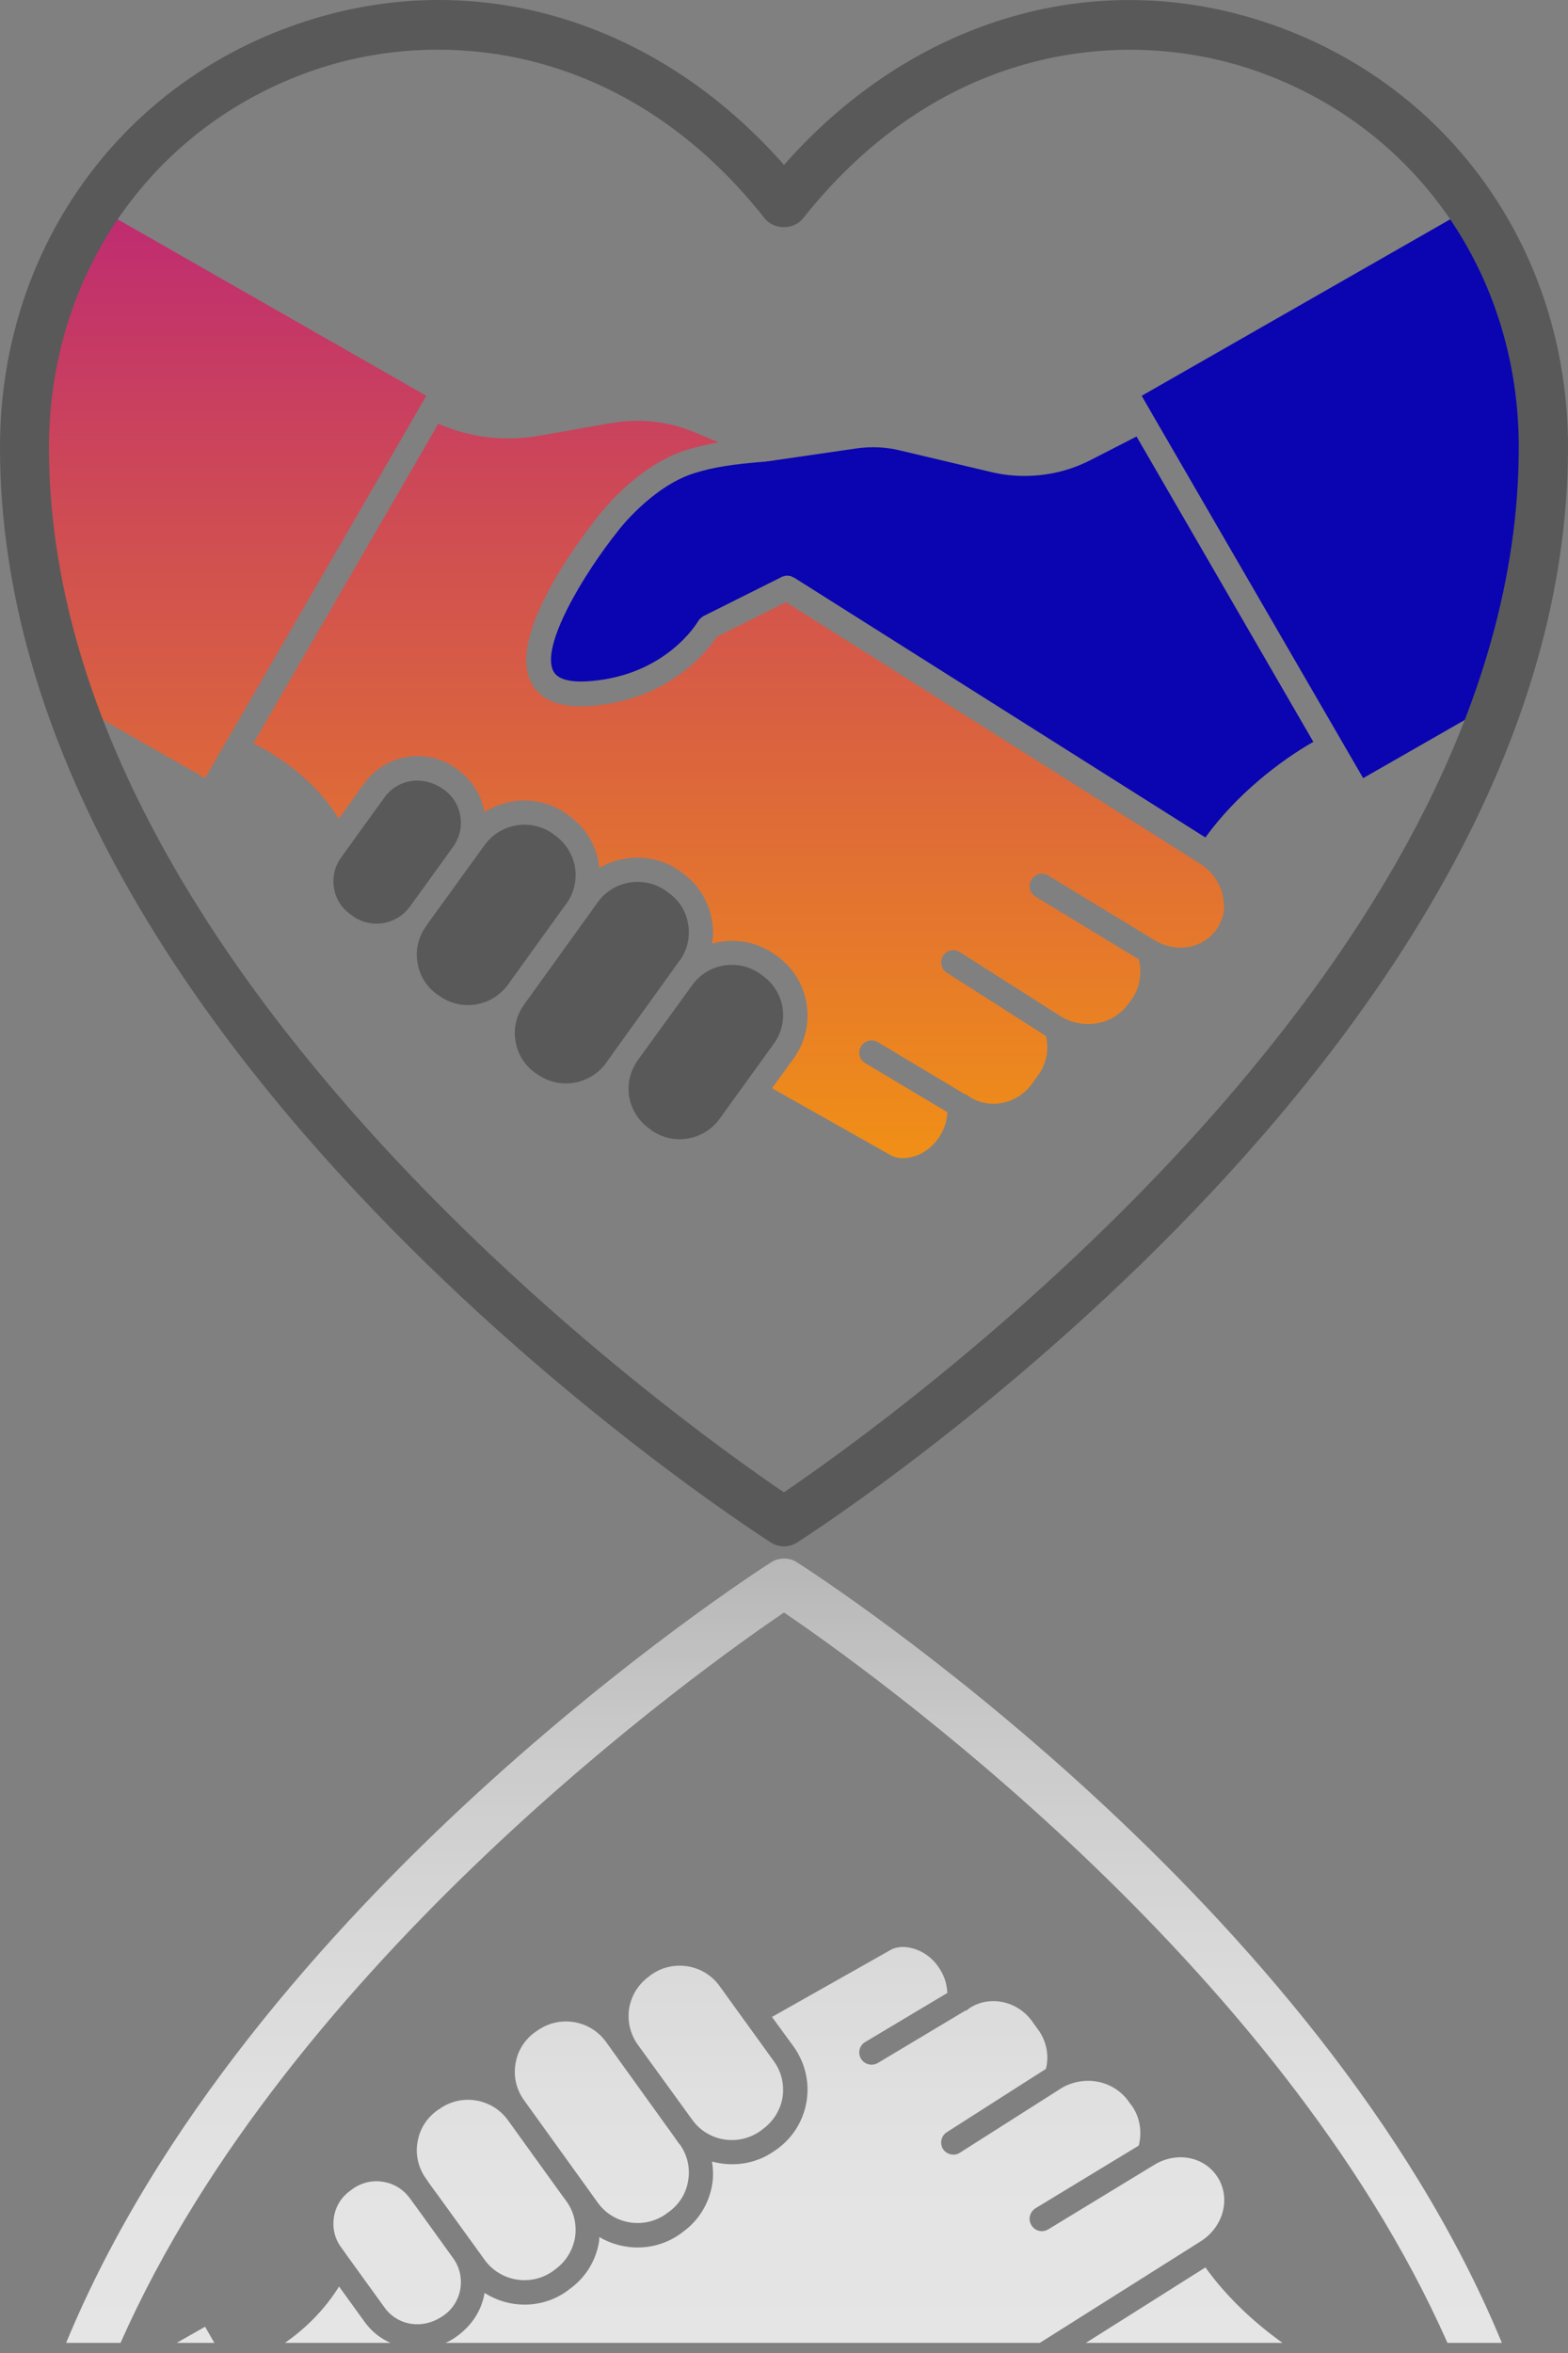 <svg width="50" height="75" viewBox="0 0 50 75" fill="none" xmlns="http://www.w3.org/2000/svg">
<rect x="0" y="0" width="50" height="75" fill="#808080" stroke="none"/>
<path d="M13.594 12.616L6.539 24.803L2.773 22.655C1.773 19.959 1.172 17.147 1.172 14.256C1.172 11.366 1.984 8.92 3.422 6.803L13.594 12.616Z" fill="url(#paint0_linear_2092_997)"/>
<path d="M39.039 28.842C39.039 29.108 38.961 29.373 38.812 29.592C38.398 30.217 37.555 30.389 36.852 29.991L33.422 27.905C33.242 27.795 33 27.85 32.891 28.038C32.773 28.217 32.836 28.459 33.016 28.577L36.312 30.577C36.422 31.006 36.352 31.452 36.117 31.811L36.023 31.936C35.562 32.631 34.648 32.842 33.891 32.436L30.609 30.35C30.43 30.233 30.188 30.288 30.07 30.467C29.961 30.647 30.008 30.889 30.195 31.006L33.352 33.022C33.453 33.42 33.383 33.85 33.148 34.209L32.945 34.491C32.484 35.186 31.562 35.389 30.906 34.952L30.836 34.897C30.836 34.897 30.812 34.889 30.797 34.881C30.797 34.881 30.781 34.881 30.773 34.881L27.992 33.217C27.805 33.108 27.562 33.17 27.453 33.358C27.344 33.545 27.406 33.78 27.594 33.889L30.211 35.452C30.195 35.639 30.164 35.827 30.078 36.006C29.867 36.483 29.453 36.819 28.984 36.897C28.789 36.936 28.594 36.913 28.438 36.842L24.617 34.686L25.312 33.733C25.672 33.225 25.82 32.608 25.719 31.991C25.617 31.373 25.281 30.834 24.773 30.467L24.703 30.42C24.102 29.991 23.367 29.897 22.703 30.077C22.742 29.842 22.75 29.592 22.703 29.35C22.602 28.733 22.266 28.186 21.758 27.827L21.688 27.772C20.898 27.209 19.883 27.209 19.102 27.67C19.102 27.623 19.102 27.577 19.094 27.522C18.992 26.905 18.656 26.366 18.148 26.006L18.078 25.952C17.273 25.373 16.227 25.389 15.445 25.889C15.352 25.342 15.055 24.858 14.539 24.491C13.602 23.819 12.289 24.038 11.617 24.967L10.805 26.092C10.055 24.905 8.992 24.155 8.078 23.694L13.977 13.506C14.969 13.944 16.062 14.077 17.141 13.897L19.5 13.483C20.422 13.327 21.352 13.436 22.188 13.795L22.914 14.1C22.547 14.163 22.227 14.241 21.914 14.335C20.305 14.827 19.109 16.405 19.07 16.459C18.57 17.084 16.133 20.256 16.945 21.772C17.203 22.264 17.734 22.514 18.523 22.514C18.641 22.514 18.758 22.506 18.883 22.498C21.367 22.295 22.578 20.725 22.859 20.295L25.062 19.194L38.305 27.553C38.75 27.85 39.023 28.334 39.023 28.85L39.039 28.842Z" fill="url(#paint1_linear_2092_997)"/>
<path d="M14.453 26.983L13.39 28.459L13.07 28.897C12.648 29.483 11.828 29.616 11.242 29.194L11.18 29.147C10.89 28.944 10.703 28.647 10.648 28.295C10.594 27.952 10.672 27.608 10.883 27.327L11.062 27.077C11.062 27.077 11.062 27.061 11.078 27.053L12.258 25.42C12.508 25.069 12.898 24.881 13.305 24.881C13.594 24.881 13.883 24.975 14.148 25.163C14.437 25.366 14.625 25.67 14.68 26.014C14.734 26.358 14.656 26.702 14.453 26.983Z" fill="#595959"/>
<path d="M18.062 28.803L17.883 29.046L16.195 31.389C15.687 32.085 14.711 32.249 14.008 31.741L13.937 31.694C13.601 31.452 13.375 31.092 13.312 30.678C13.242 30.272 13.344 29.858 13.586 29.522L13.703 29.35L14.023 28.913L15.453 26.936C15.953 26.241 16.93 26.077 17.633 26.577L17.703 26.631C18.039 26.874 18.265 27.233 18.336 27.647C18.398 28.053 18.305 28.467 18.062 28.803Z" fill="#595959"/>
<path d="M24.672 33.272L22.945 35.663C22.445 36.358 21.468 36.522 20.765 36.022L20.695 35.967C20.359 35.725 20.133 35.366 20.062 34.952C20 34.545 20.093 34.139 20.336 33.795L22.07 31.405C22.57 30.702 23.547 30.546 24.25 31.046L24.32 31.1C24.656 31.342 24.883 31.702 24.953 32.108C25.015 32.522 24.922 32.928 24.672 33.272Z" fill="#595959"/>
<path d="M21.664 30.624L21.437 30.944L19.711 33.342L19.32 33.889C18.812 34.584 17.836 34.741 17.133 34.241L17.062 34.194C16.726 33.952 16.5 33.592 16.437 33.178C16.367 32.772 16.469 32.358 16.711 32.022L18.523 29.506L18.703 29.256L19.062 28.756C19.562 28.061 20.547 27.897 21.25 28.405L21.312 28.452C21.656 28.694 21.883 29.053 21.945 29.467C22.015 29.874 21.914 30.288 21.672 30.624H21.664Z" fill="#595959"/>
<path d="M41.89 23.639C40.781 24.272 39.414 25.342 38.437 26.694L25.312 18.405C25.312 18.405 25.281 18.397 25.265 18.389C25.242 18.373 25.218 18.366 25.195 18.358C25.172 18.358 25.148 18.35 25.117 18.35H25.047L24.976 18.373C24.976 18.373 24.937 18.373 24.929 18.389L22.429 19.639C22.367 19.678 22.304 19.733 22.265 19.795C22.226 19.866 21.234 21.514 18.836 21.709C18.39 21.748 17.82 21.725 17.648 21.397C17.226 20.608 18.593 18.319 19.703 16.928C19.703 16.92 20.797 15.491 22.156 15.077C22.758 14.889 23.367 14.795 24.453 14.71V14.702H24.5L27.297 14.295C27.789 14.225 28.273 14.248 28.734 14.366L31.601 15.045C31.953 15.131 32.312 15.17 32.672 15.17C33.39 15.17 34.109 15.006 34.765 14.67L36.242 13.913L41.875 23.639H41.89Z" fill="#0A05B0"/>
<path d="M48.828 14.256C48.828 17.147 48.234 19.959 47.234 22.647L43.468 24.803L36.757 13.225L36.406 12.616L46.586 6.795C48.023 8.92 48.828 11.491 48.828 14.256Z" fill="#0A05B0"/>
<path d="M40.555 0.78C35.016 -1.15 29.133 0.569 25 5.256C20.867 0.561 14.984 -1.15 9.445 0.78C3.703 2.772 0 8.069 0 14.256C0 33.217 23.578 48.522 24.578 49.163C24.703 49.248 24.852 49.288 25 49.288C25.148 49.288 25.289 49.248 25.422 49.163C26.422 48.522 50 33.217 50 14.256C50 8.069 46.297 2.78 40.555 0.78ZM25 47.569C21.805 45.405 1.562 31.014 1.562 14.256C1.562 8.741 4.859 4.03 9.953 2.256C11.156 1.834 12.523 1.584 13.961 1.584C17.391 1.584 21.25 2.999 24.383 6.959C24.68 7.334 25.312 7.334 25.609 6.959C30.062 1.342 35.984 0.842 40.039 2.256C45.141 4.03 48.43 8.741 48.43 14.256C48.43 31.014 28.188 45.405 24.992 47.569H25Z" fill="#595959"/>
<g opacity="0.8">
<path d="M6.836 74.678H5.633L6.539 74.163L6.836 74.678Z" fill="url(#paint2_linear_2092_997)"/>
<path d="M12.453 74.678H9.086C9.711 74.241 10.328 73.655 10.812 72.881L11.625 74.006C11.844 74.311 12.133 74.538 12.453 74.678Z" fill="url(#paint3_linear_2092_997)"/>
<path d="M39.039 70.124C39.039 70.639 38.766 71.124 38.32 71.42L33.156 74.678H14.203C14.32 74.631 14.438 74.561 14.547 74.483C15.062 74.116 15.359 73.631 15.453 73.085C16.234 73.585 17.281 73.6 18.086 73.022L18.156 72.967C18.664 72.608 19 72.069 19.102 71.452C19.109 71.397 19.109 71.35 19.109 71.303C19.891 71.764 20.906 71.764 21.695 71.202L21.766 71.147C22.273 70.788 22.609 70.241 22.711 69.624C22.75 69.381 22.742 69.131 22.703 68.897C23.367 69.077 24.102 68.983 24.703 68.553L24.773 68.506C25.281 68.139 25.617 67.6 25.719 66.983C25.82 66.366 25.672 65.749 25.312 65.241L24.617 64.288L28.438 62.131C28.594 62.061 28.789 62.038 28.984 62.077C29.453 62.155 29.867 62.491 30.078 62.967C30.164 63.147 30.195 63.334 30.211 63.522L27.594 65.085C27.406 65.194 27.344 65.428 27.453 65.616C27.562 65.803 27.805 65.866 27.992 65.756L30.773 64.092C30.773 64.092 30.789 64.085 30.797 64.085C30.812 64.085 30.828 64.085 30.836 64.069L30.906 64.014C31.562 63.577 32.484 63.78 32.945 64.475L33.148 64.756C33.383 65.116 33.453 65.545 33.352 65.944L30.195 67.96C30.008 68.077 29.961 68.319 30.07 68.499C30.188 68.678 30.43 68.733 30.609 68.616L33.891 66.53C34.648 66.124 35.562 66.335 36.023 67.03L36.117 67.155C36.352 67.514 36.422 67.96 36.312 68.389L33.016 70.389C32.836 70.506 32.773 70.749 32.891 70.928C33 71.116 33.242 71.17 33.422 71.061L36.852 68.975C37.555 68.577 38.398 68.749 38.812 69.374C38.961 69.592 39.039 69.858 39.039 70.124Z" fill="url(#paint4_linear_2092_997)"/>
<path d="M14.453 71.983L13.39 70.506L13.07 70.069C12.648 69.483 11.828 69.35 11.242 69.772L11.18 69.819C10.89 70.022 10.703 70.319 10.648 70.67C10.594 71.014 10.672 71.358 10.883 71.639L11.062 71.889C11.062 71.889 11.062 71.905 11.078 71.913L12.258 73.545C12.508 73.897 12.898 74.084 13.305 74.084C13.594 74.084 13.883 73.991 14.148 73.803C14.437 73.6 14.625 73.295 14.68 72.952C14.734 72.608 14.656 72.264 14.453 71.983Z" fill="url(#paint5_linear_2092_997)"/>
<path d="M18.062 70.163L17.883 69.92L16.195 67.577C15.687 66.881 14.711 66.717 14.008 67.225L13.937 67.272C13.601 67.514 13.375 67.874 13.312 68.288C13.242 68.694 13.344 69.108 13.586 69.444L13.703 69.616L14.023 70.053L15.453 72.03C15.953 72.725 16.93 72.889 17.633 72.389L17.703 72.335C18.039 72.092 18.265 71.733 18.336 71.319C18.398 70.913 18.305 70.499 18.062 70.163Z" fill="url(#paint6_linear_2092_997)"/>
<path d="M24.672 65.694L22.945 63.303C22.445 62.608 21.468 62.444 20.765 62.944L20.695 62.999C20.359 63.241 20.133 63.6 20.062 64.014C20 64.421 20.093 64.827 20.336 65.171L22.07 67.561C22.57 68.264 23.547 68.421 24.25 67.921L24.32 67.866C24.656 67.624 24.883 67.264 24.953 66.858C25.015 66.444 24.922 66.038 24.672 65.694Z" fill="url(#paint7_linear_2092_997)"/>
<path d="M21.664 68.342L21.437 68.022L19.711 65.624L19.32 65.077C18.812 64.381 17.836 64.225 17.133 64.725L17.062 64.772C16.726 65.014 16.5 65.374 16.437 65.788C16.367 66.194 16.469 66.608 16.711 66.944L18.523 69.46L18.703 69.71L19.062 70.21C19.562 70.905 20.547 71.069 21.25 70.561L21.312 70.514C21.656 70.272 21.883 69.913 21.945 69.499C22.015 69.092 21.914 68.678 21.672 68.342H21.664Z" fill="url(#paint8_linear_2092_997)"/>
<path d="M40.898 74.678H34.625L38.438 72.272C39.133 73.241 40.031 74.061 40.898 74.678Z" fill="url(#paint9_linear_2092_997)"/>
<path d="M44.367 74.678H43.172L43.469 74.163L44.367 74.678Z" fill="url(#paint10_linear_2092_997)"/>
<path d="M25.422 49.803C25.297 49.717 25.148 49.678 25 49.678C24.852 49.678 24.711 49.717 24.578 49.803C23.766 50.327 7.914 60.608 2.109 74.678H3.844C9.227 62.506 22.469 53.116 25 51.397C27.531 53.116 40.773 62.506 46.156 74.678H47.891C42.086 60.608 26.242 50.327 25.422 49.803Z" fill="url(#paint11_linear_2092_997)"/>
</g>
<defs>
<linearGradient id="paint0_linear_2092_997" x1="7.383" y1="5.147" x2="7.383" y2="37.725" gradientUnits="userSpaceOnUse">
<stop stop-color="#BC2676"/>
<stop offset="1" stop-color="#F29214"/>
</linearGradient>
<linearGradient id="paint1_linear_2092_997" x1="23.562" y1="5.147" x2="23.562" y2="37.725" gradientUnits="userSpaceOnUse">
<stop stop-color="#BC2676"/>
<stop offset="1" stop-color="#F29214"/>
</linearGradient>
<linearGradient id="paint2_linear_2092_997" x1="6.234" y1="76.311" x2="6.234" y2="20.866" gradientUnits="userSpaceOnUse">
<stop stop-color="white"/>
<stop offset="0.13" stop-color="#FBFBFB"/>
<stop offset="0.25" stop-color="#EFEFEF"/>
<stop offset="0.38" stop-color="#DBDBDB"/>
<stop offset="0.5" stop-color="#BFBFBF"/>
<stop offset="0.63" stop-color="#9A9A9A"/>
<stop offset="0.75" stop-color="#6E6E6E"/>
<stop offset="0.88" stop-color="#3B3B3B"/>
<stop offset="1"/>
</linearGradient>
<linearGradient id="paint3_linear_2092_997" x1="10.766" y1="76.311" x2="10.766" y2="20.858" gradientUnits="userSpaceOnUse">
<stop stop-color="white"/>
<stop offset="0.13" stop-color="#FBFBFB"/>
<stop offset="0.25" stop-color="#EFEFEF"/>
<stop offset="0.38" stop-color="#DBDBDB"/>
<stop offset="0.5" stop-color="#BFBFBF"/>
<stop offset="0.63" stop-color="#9A9A9A"/>
<stop offset="0.75" stop-color="#6E6E6E"/>
<stop offset="0.88" stop-color="#3B3B3B"/>
<stop offset="1"/>
</linearGradient>
<linearGradient id="paint4_linear_2092_997" x1="26.617" y1="76.311" x2="26.617" y2="20.858" gradientUnits="userSpaceOnUse">
<stop stop-color="white"/>
<stop offset="0.13" stop-color="#FBFBFB"/>
<stop offset="0.25" stop-color="#EFEFEF"/>
<stop offset="0.38" stop-color="#DBDBDB"/>
<stop offset="0.5" stop-color="#BFBFBF"/>
<stop offset="0.63" stop-color="#9A9A9A"/>
<stop offset="0.75" stop-color="#6E6E6E"/>
<stop offset="0.88" stop-color="#3B3B3B"/>
<stop offset="1"/>
</linearGradient>
<linearGradient id="paint5_linear_2092_997" x1="12.664" y1="76.311" x2="12.664" y2="20.858" gradientUnits="userSpaceOnUse">
<stop stop-color="white"/>
<stop offset="0.13" stop-color="#FBFBFB"/>
<stop offset="0.25" stop-color="#EFEFEF"/>
<stop offset="0.38" stop-color="#DBDBDB"/>
<stop offset="0.5" stop-color="#BFBFBF"/>
<stop offset="0.63" stop-color="#9A9A9A"/>
<stop offset="0.75" stop-color="#6E6E6E"/>
<stop offset="0.88" stop-color="#3B3B3B"/>
<stop offset="1"/>
</linearGradient>
<linearGradient id="paint6_linear_2092_997" x1="15.82" y1="76.311" x2="15.82" y2="20.858" gradientUnits="userSpaceOnUse">
<stop stop-color="white"/>
<stop offset="0.13" stop-color="#FBFBFB"/>
<stop offset="0.25" stop-color="#EFEFEF"/>
<stop offset="0.38" stop-color="#DBDBDB"/>
<stop offset="0.5" stop-color="#BFBFBF"/>
<stop offset="0.63" stop-color="#9A9A9A"/>
<stop offset="0.75" stop-color="#6E6E6E"/>
<stop offset="0.88" stop-color="#3B3B3B"/>
<stop offset="1"/>
</linearGradient>
<linearGradient id="paint7_linear_2092_997" x1="22.508" y1="76.311" x2="22.508" y2="20.858" gradientUnits="userSpaceOnUse">
<stop stop-color="white"/>
<stop offset="0.13" stop-color="#FBFBFB"/>
<stop offset="0.25" stop-color="#EFEFEF"/>
<stop offset="0.38" stop-color="#DBDBDB"/>
<stop offset="0.5" stop-color="#BFBFBF"/>
<stop offset="0.63" stop-color="#9A9A9A"/>
<stop offset="0.75" stop-color="#6E6E6E"/>
<stop offset="0.88" stop-color="#3B3B3B"/>
<stop offset="1"/>
</linearGradient>
<linearGradient id="paint8_linear_2092_997" x1="19.18" y1="76.311" x2="19.18" y2="20.858" gradientUnits="userSpaceOnUse">
<stop stop-color="white"/>
<stop offset="0.13" stop-color="#FBFBFB"/>
<stop offset="0.25" stop-color="#EFEFEF"/>
<stop offset="0.38" stop-color="#DBDBDB"/>
<stop offset="0.5" stop-color="#BFBFBF"/>
<stop offset="0.63" stop-color="#9A9A9A"/>
<stop offset="0.75" stop-color="#6E6E6E"/>
<stop offset="0.88" stop-color="#3B3B3B"/>
<stop offset="1"/>
</linearGradient>
<linearGradient id="paint9_linear_2092_997" x1="37.758" y1="76.311" x2="37.758" y2="20.858" gradientUnits="userSpaceOnUse">
<stop stop-color="white"/>
<stop offset="0.13" stop-color="#FBFBFB"/>
<stop offset="0.25" stop-color="#EFEFEF"/>
<stop offset="0.38" stop-color="#DBDBDB"/>
<stop offset="0.5" stop-color="#BFBFBF"/>
<stop offset="0.63" stop-color="#9A9A9A"/>
<stop offset="0.75" stop-color="#6E6E6E"/>
<stop offset="0.88" stop-color="#3B3B3B"/>
<stop offset="1"/>
</linearGradient>
<linearGradient id="paint10_linear_2092_997" x1="43.766" y1="-0.001" x2="43.766" y2="-0.001" gradientUnits="userSpaceOnUse">
<stop stop-color="white"/>
<stop offset="0.13" stop-color="#FBFBFB"/>
<stop offset="0.25" stop-color="#EFEFEF"/>
<stop offset="0.38" stop-color="#DBDBDB"/>
<stop offset="0.5" stop-color="#BFBFBF"/>
<stop offset="0.63" stop-color="#9A9A9A"/>
<stop offset="0.75" stop-color="#6E6E6E"/>
<stop offset="0.88" stop-color="#3B3B3B"/>
<stop offset="1"/>
</linearGradient>
<linearGradient id="paint11_linear_2092_997" x1="25" y1="76.311" x2="25" y2="20.858" gradientUnits="userSpaceOnUse">
<stop stop-color="white"/>
<stop offset="0.13" stop-color="#FBFBFB"/>
<stop offset="0.25" stop-color="#EFEFEF"/>
<stop offset="0.38" stop-color="#DBDBDB"/>
<stop offset="0.5" stop-color="#BFBFBF"/>
<stop offset="0.63" stop-color="#9A9A9A"/>
<stop offset="0.75" stop-color="#6E6E6E"/>
<stop offset="0.88" stop-color="#3B3B3B"/>
<stop offset="1"/>
</linearGradient>
</defs>
</svg>
